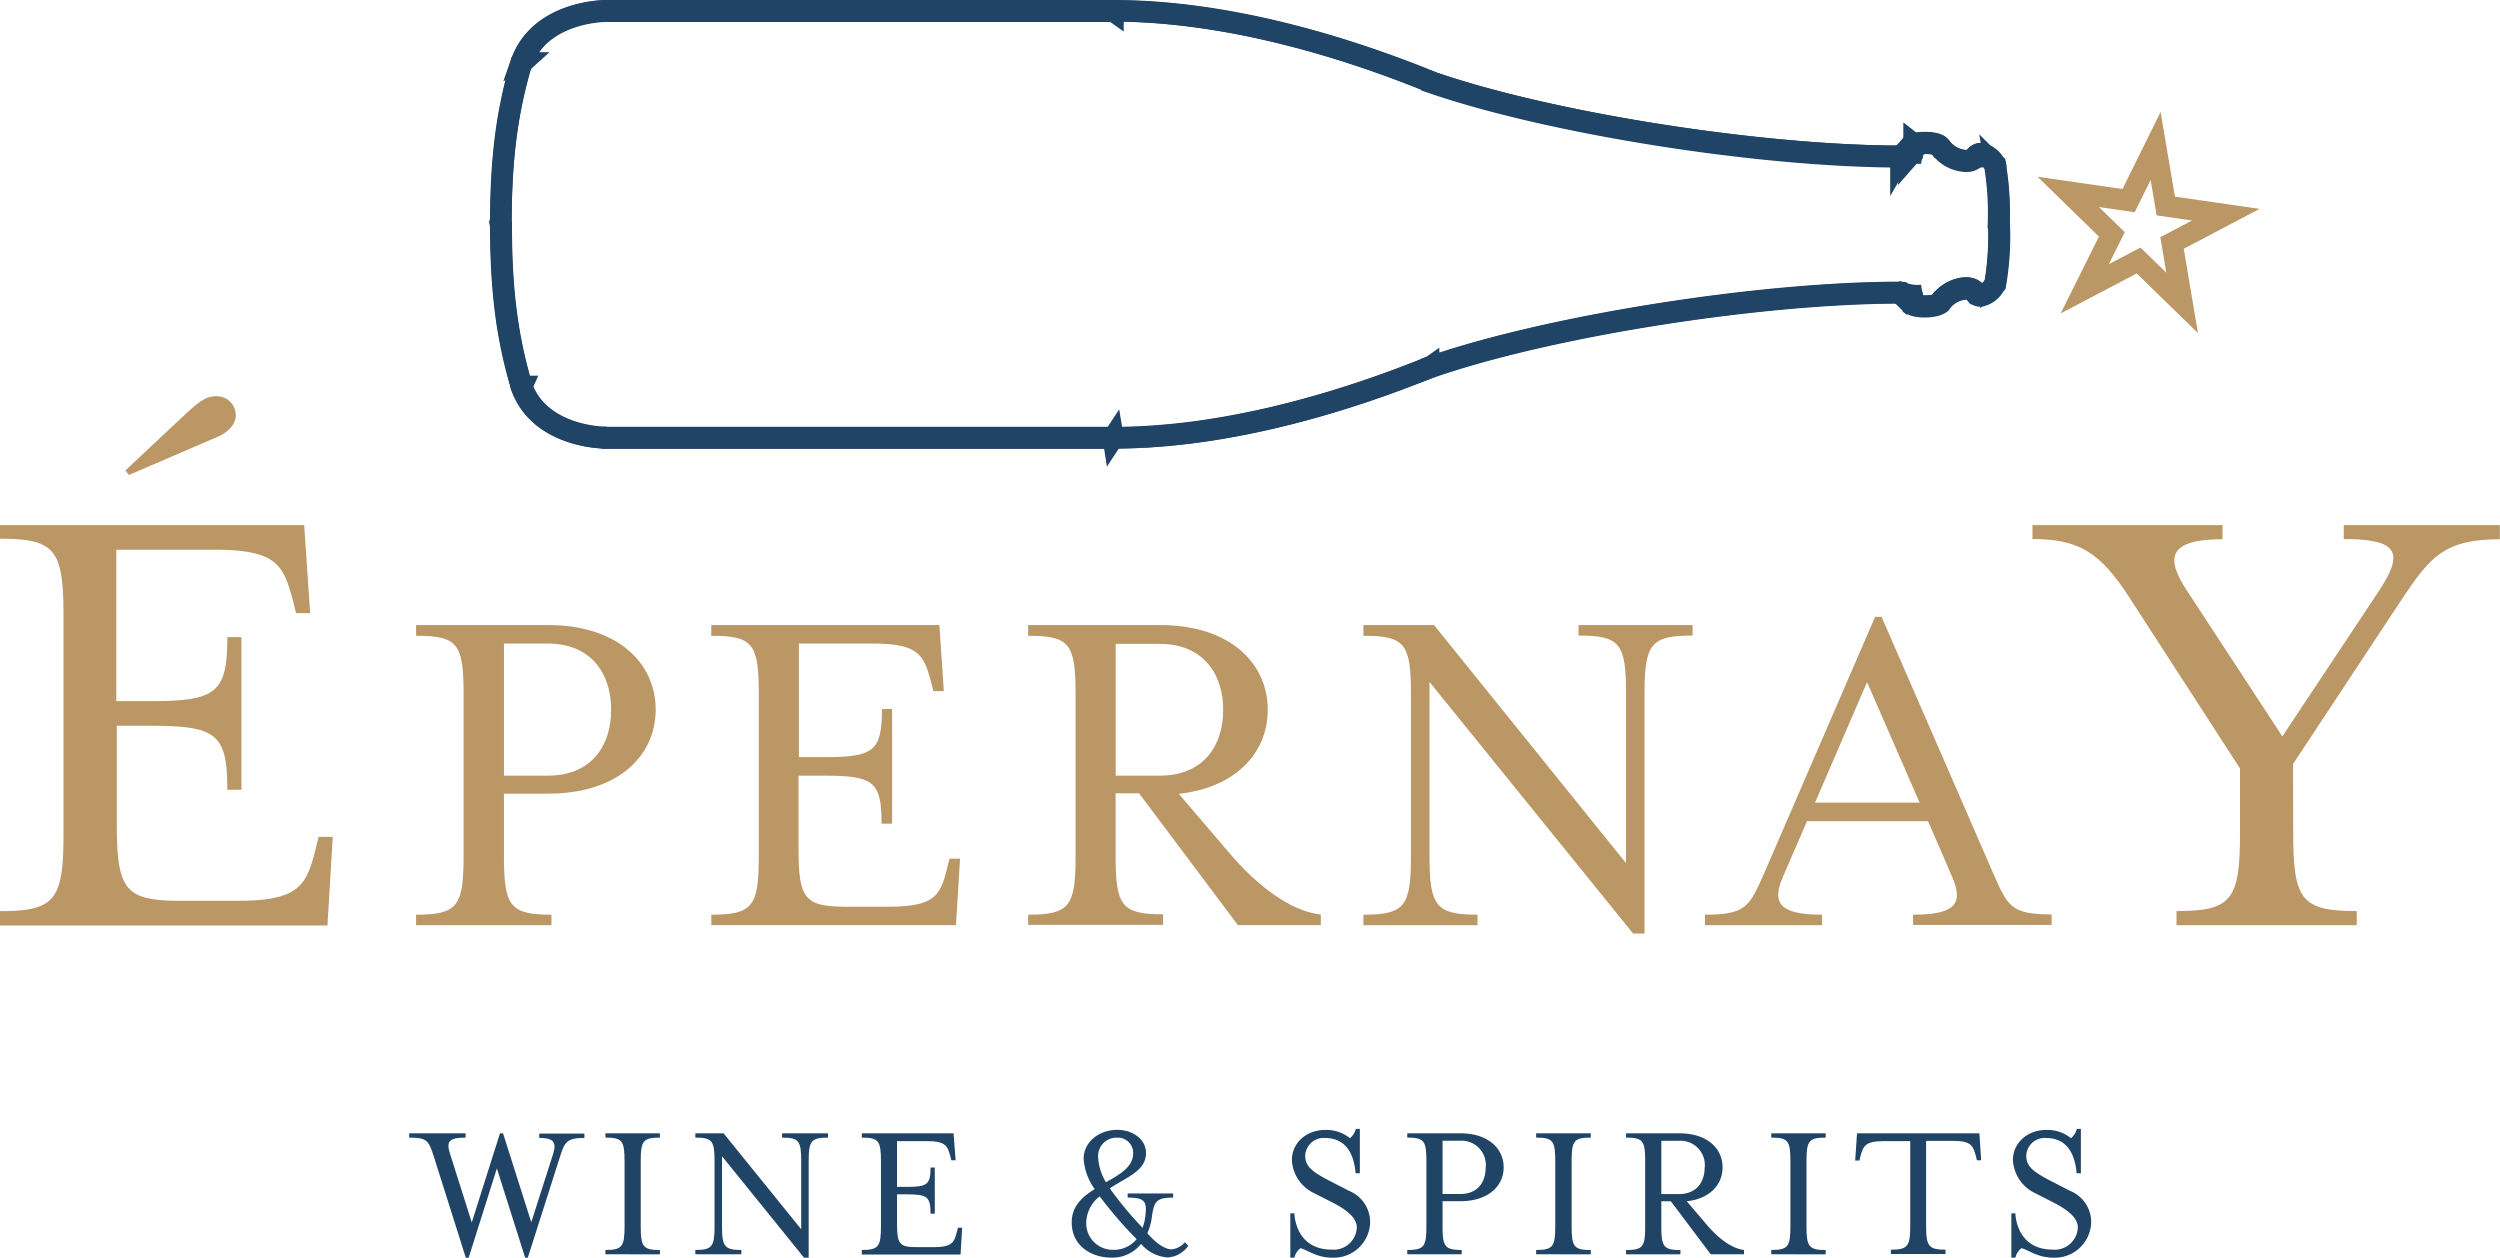 <?xml version="1.0" encoding="UTF-8"?> <svg xmlns="http://www.w3.org/2000/svg" id="Layer_1" data-name="Layer 1" viewBox="0 0 354.25 178.22"><defs><style>.cls-1{fill:#ba9765;}.cls-2{fill:#204466;}.cls-3,.cls-4{fill:none;stroke-width:3px;}.cls-3{stroke:#204466;}.cls-4{stroke:#ba9765;}</style></defs><title>wine-shop-nantucket-ma</title><path class="cls-1" d="M4.59,132.7c7.85,0,9-1.6,9-11.05V90.93c0-9.44-1.13-11-9-11V78h43.1l.85,12.47h-2l-.47-1.89c-1.33-4.91-2.27-7.09-11-7.09h-14v21.45h4.73c9.44,0,11-1.13,11-9.07h2V115.5h-2c0-7.94-1.51-9.07-11-9.07H21.14v13.8c0,9.45,1.13,11,9,11h8.13c8.69,0,9.72-2.16,11-7.17l.47-1.89h2l-.75,12.56H4.59ZM35.78,65.33,22.84,70.9l-.47-.66L31.16,62c1.6-1.42,2.54-2.27,4.15-2.27A2.71,2.71,0,0,1,38,62.49C38,63.91,36.54,64.95,35.78,65.33Z" transform="translate(-4.59 -3.59)"></path><path class="cls-1" d="M97.5,104.14c0,6.59-5.38,11.91-15.23,11.91H76v8.85c0,7.09.84,8.3,6.73,8.3v1.49H63.55V133.2c5.88,0,6.73-1.21,6.73-8.3v-23c0-7.09-.85-8.22-6.73-8.22V92.16H82.27C92.11,92.16,97.5,97.55,97.5,104.14Zm-6.31,0c0-5.1-2.83-9.36-9-9.36H76V113.5h6.24C88.36,113.5,91.19,109.31,91.19,104.14Z" transform="translate(-4.59 -3.59)"></path><path class="cls-1" d="M105.38,133.2c5.89,0,6.73-1.21,6.73-8.3v-23c0-7.09-.84-8.22-6.73-8.22V92.16h32.32l.63,9.35h-1.48l-.36-1.41c-1-3.69-1.71-5.32-8.22-5.32H117.79v16.1h3.55c7.08,0,8.22-.85,8.22-6.82H131V120.3h-1.49c0-6-1.14-6.8-8.22-6.8h-3.55v10.34c0,7.08.85,8.23,6.73,8.23h6.09c6.52,0,7.3-1.64,8.22-5.39l.36-1.42h1.49l-.58,9.42H105.38Z" transform="translate(-4.59 -3.59)"></path><path class="cls-1" d="M178.56,124.19c4.18,5,8.94,8.51,13.19,9v1.49H180L166,116h-3.33v8.85c0,7.09.84,8.3,6.73,8.3v1.49H150.28V133.2c5.88,0,6.72-1.21,6.72-8.3v-23c0-7.09-.85-8.22-6.72-8.22V92.16H169c9.85,0,15.23,5.39,15.23,12,0,6.16-4.61,11.06-12.61,11.91Zm-.64-20c0-5.1-2.84-9.36-9-9.36h-6.24V113.5h6.24C175.08,113.5,177.92,109.31,177.92,104.14Z" transform="translate(-4.59 -3.59)"></path><path class="cls-1" d="M235,101.87c0-7.09-.85-8.22-6.73-8.22V92.16h16.16v1.49c-5.89,0-6.81,1.13-6.81,8.22v34H236l-28.85-35.65V124.9c0,7.09.92,8.3,6.8,8.3v1.49H197.79V133.2c5.88,0,6.73-1.21,6.73-8.3v-23c0-7.09-.85-8.22-6.73-8.22V92.16h10L235,125.9Z" transform="translate(-4.59 -3.59)"></path><path class="cls-1" d="M257.24,127.82c-1.7,3.82-.35,5.38,5.53,5.38v1.49H246.19V133.2c5.95,0,6.31-1.21,8.51-6.16L270.29,91h.92L286.88,127c2.19,5,2.55,6.16,8.43,6.16v1.49H275.67V133.2c5.89,0,7.23-1.49,5.53-5.38l-3.4-7.87H260.64Zm11.91-27.57-7.37,17.07H276.6Z" transform="translate(-4.59 -3.59)"></path><path class="cls-1" d="M329.54,121.64c0,9.46,1.14,11.05,9,11.05v2H313v-2c7.84,0,9-1.6,9-11.05v-9.16L306.29,88.2c-4.06-6.24-7-8.23-13.7-8.23V78h26.93v2c-7.94,0-7.94,2.83-5.11,7.18L328,107.94l13.8-20.79c3.31-5.11,2.84-7.18-5.1-7.18V78h22.12v2c-7.95,0-9.93,2.64-13.71,8.23l-15.6,23.62Z" transform="translate(-4.59 -3.59)"></path><path class="cls-2" d="M71,181.8h-.41L66,167.27c-.69-2.12-1-2.48-3.43-2.48v-.61h8v.61c-2.39,0-2.73.57-2.25,2.17l3.12,9.85,4-12.63h.43l4,12.6L83,167c.46-1.58,0-2.17-2-2.17v-.61H87.4v.61c-2.4,0-2.8.57-3.4,2.48L79.38,181.8H79l-4-12.65Z" transform="translate(-4.59 -3.59)"></path><path class="cls-2" d="M90.38,181.32v-.61c2.37,0,2.71-.48,2.71-3.34V168.1c0-2.86-.34-3.31-2.71-3.31v-.61H98.1v.61c-2.37,0-2.72.45-2.72,3.31v9.28c0,2.86.35,3.34,2.72,3.34v.61Z" transform="translate(-4.59 -3.59)"></path><path class="cls-2" d="M118.12,168.1c0-2.86-.34-3.31-2.71-3.31v-.61h6.51v.61c-2.37,0-2.74.45-2.74,3.31V181.8h-.66L106.9,167.43v9.94c0,2.86.37,3.34,2.74,3.34v.61h-6.52v-.61c2.37,0,2.72-.48,2.72-3.34V168.1c0-2.86-.34-3.31-2.72-3.31v-.61h4l11,13.6Z" transform="translate(-4.59 -3.59)"></path><path class="cls-2" d="M126.71,180.71c2.36,0,2.71-.48,2.71-3.34V168.1c0-2.86-.34-3.31-2.71-3.31v-.61h13L140,168h-.6l-.15-.57c-.4-1.48-.68-2.14-3.31-2.14H131.7v6.48h1.43c2.85,0,3.32-.34,3.32-2.74h.6v6.54h-.6c0-2.4-.47-2.74-3.32-2.74H131.7v4.16c0,2.86.34,3.32,2.72,3.32h2.45c2.63,0,2.94-.66,3.31-2.18l.15-.57h.6l-.23,3.8h-14Z" transform="translate(-4.59 -3.59)"></path><path class="cls-2" d="M162.08,181.8c-2.71,0-5.63-1.57-5.63-5,0-2.29,1.49-3.61,3.26-4.72a8.29,8.29,0,0,1-1.57-4.28c0-2.37,2.16-4.11,4.76-4.11,2.2,0,4.08,1.34,4.08,3.29,0,2.54-2.79,3.43-5.14,5a52.6,52.6,0,0,0,4.65,5.59,6.72,6.72,0,0,0,.4-1.71c.26-2.09-.15-2.57-2.51-2.57v-.59h6.45v.59c-2.4,0-2.69.57-3,2.57a8.3,8.3,0,0,1-.66,2.48c1.11,1.28,2.39,2.28,3.46,2.28a2.79,2.79,0,0,0,1.85-1l.49.49a3.82,3.82,0,0,1-2.89,1.66,5.4,5.4,0,0,1-3.8-1.92A5.2,5.2,0,0,1,162.08,181.8Zm-1.66-8.69a4.81,4.81,0,0,0-1.91,3.92,3.75,3.75,0,0,0,3.8,3.66,4.17,4.17,0,0,0,3.34-1.51A60.6,60.6,0,0,1,160.42,173.12Zm4.74-6.13a2.16,2.16,0,0,0-2.26-2.18,2.6,2.6,0,0,0-2.71,2.54,7.5,7.5,0,0,0,1.11,3.77C163.3,170,165.16,168.93,165.16,167Z" transform="translate(-4.59 -3.59)"></path><path class="cls-2" d="M188,181.8h-.57v-6.28H188s.06,5.14,5.28,5.14a3.28,3.28,0,0,0,3.57-3.14c0-1.31-1.32-2.42-3.28-3.45l-2.75-1.4a5.49,5.49,0,0,1-3.17-4.71c0-2.37,2-4.26,4.74-4.26a5.35,5.35,0,0,1,3.49,1.17,2.46,2.46,0,0,0,.83-1.32h.57v6.29h-.6c-.2-2.29-1.06-5-4.37-5a2.61,2.61,0,0,0-2.77,2.54c0,1.49,1,2.26,3.46,3.54l2.74,1.41a4.79,4.79,0,0,1,3,4.33,5.15,5.15,0,0,1-5.43,5.14c-2.17,0-3.54-1.15-4.46-1.34A2.47,2.47,0,0,0,188,181.8Z" transform="translate(-4.59 -3.59)"></path><path class="cls-2" d="M217.66,169c0,2.65-2.18,4.8-6.14,4.8H209v3.57c0,2.86.34,3.34,2.71,3.34v.61H204v-.61c2.37,0,2.71-.48,2.71-3.34V168.1c0-2.86-.34-3.31-2.71-3.31v-.61h7.54C215.48,164.18,217.66,166.36,217.66,169Zm-2.54,0a3.44,3.44,0,0,0-3.63-3.77H209v7.55h2.51C214,172.78,215.11,171.09,215.11,169Z" transform="translate(-4.59 -3.59)"></path><path class="cls-2" d="M222.26,181.32v-.61c2.37,0,2.71-.48,2.71-3.34V168.1c0-2.86-.34-3.31-2.71-3.31v-.61H230v.61c-2.37,0-2.71.45-2.71,3.31v9.28c0,2.86.34,3.34,2.71,3.34v.61Z" transform="translate(-4.59 -3.59)"></path><path class="cls-2" d="M246.4,177.09c1.69,2,3.6,3.43,5.32,3.62v.61H247l-5.65-7.51H240v3.57c0,2.86.34,3.34,2.71,3.34v.61H235v-.61c2.38,0,2.71-.48,2.71-3.34V168.1c0-2.86-.33-3.31-2.71-3.31v-.61h7.55c4,0,6.13,2.18,6.13,4.83,0,2.48-1.86,4.46-5.08,4.8Zm-.25-8.08a3.44,3.44,0,0,0-3.63-3.77H240v7.55h2.51C245,172.78,246.14,171.09,246.14,169Z" transform="translate(-4.59 -3.59)"></path><path class="cls-2" d="M255.58,181.32v-.61c2.37,0,2.71-.48,2.71-3.34V168.1c0-2.86-.34-3.31-2.71-3.31v-.61h7.71v.61c-2.37,0-2.72.45-2.72,3.31v9.28c0,2.86.35,3.34,2.72,3.34v.61Z" transform="translate(-4.59 -3.59)"></path><path class="cls-2" d="M285.32,168h-.6l-.14-.57c-.4-1.51-.68-2.18-3.31-2.18h-3.75v12.08c0,2.86.38,3.34,2.75,3.34v.61h-7.74v-.61c2.37,0,2.74-.48,2.74-3.34V165.29h-3.74c-2.63,0-2.92.66-3.32,2.18l-.14.57h-.6l.26-3.86h17.34Z" transform="translate(-4.59 -3.59)"></path><path class="cls-2" d="M290.17,181.8h-.57v-6.28h.57s.05,5.14,5.28,5.14a3.28,3.28,0,0,0,3.57-3.14c0-1.31-1.32-2.42-3.29-3.45l-2.74-1.4a5.5,5.5,0,0,1-3.17-4.71c0-2.37,2-4.26,4.74-4.26a5.33,5.33,0,0,1,3.49,1.17,2.48,2.48,0,0,0,.83-1.32h.57v6.29h-.6c-.21-2.29-1.06-5-4.37-5a2.61,2.61,0,0,0-2.77,2.54c0,1.49,1,2.26,3.46,3.54l2.74,1.41a4.78,4.78,0,0,1,3,4.33,5.15,5.15,0,0,1-5.43,5.14c-2.17,0-3.54-1.15-4.46-1.34A2.43,2.43,0,0,0,290.17,181.8Z" transform="translate(-4.59 -3.59)"></path><path class="cls-3" d="M162.37,65.64H90.27c-1.41,0-9.43-.64-11.77-7.31-2.21-7.49-2.92-14.38-2.92-23S76.29,20,78.5,12.46c2.34-6.68,10.36-7.32,11.77-7.32h72.1c14.91,0,31,4.42,44.64,9.92,17,6,47.35,10.65,66.87,10.65.26-.45,1.19-.41,1.65-.41.11-.7-.11-1.15.23-1.25.81-.37,3.33-.33,3.76.3,1.41,2.05,4.4,2.64,5.09,1.35.68-1,2.39.42,2.69,1.29a40.68,40.68,0,0,1,.53,8.36v.05a40.64,40.64,0,0,1-.53,8.36c-.3.86-2,2.32-2.69,1.29-.69-1.29-3.68-.7-5.09,1.34-.43.65-2.95.69-3.76.32-.33-.12-.12-.56-.23-1.25-.46,0-1.39,0-1.65-.41-19.53,0-49.84,4.68-66.87,10.65C193.38,61.21,177.29,65.64,162.37,65.64Z" transform="translate(-4.59 -3.59)"></path><path class="cls-3" d="M207,15.07v0a.06.06,0,0,1,.07,0c16.77,5.87,46.76,10.65,66.85,10.65a.06.06,0,0,1,0,.11c-20.1,0-50.11-4.78-66.89-10.65a.06.06,0,0,1,0-.06Z" transform="translate(-4.59 -3.59)"></path><path class="cls-3" d="M162.32,5.15a.06.06,0,0,1,.06-.06C179,5.09,195.83,10.49,207,15a.06.06,0,0,1,0,.08.06.06,0,0,1-.07,0c-11.21-4.53-28-9.92-44.62-9.92a.05.05,0,0,1-.06-.06Z" transform="translate(-4.59 -3.59)"></path><path class="cls-3" d="M90.2,5.15a.06.06,0,0,1,.07-.06h72.1c.06,0,.06.12,0,.12H90.27a.06.06,0,0,1-.07-.06Z" transform="translate(-4.59 -3.59)"></path><path class="cls-3" d="M78.43,12.46v0C81,5.17,90.17,5.09,90.27,5.09s.05.12,0,.12-9.19.08-11.71,7.28a.06.06,0,0,1-.08,0,.05.05,0,0,1,0-.05Z" transform="translate(-4.59 -3.59)"></path><path class="cls-3" d="M75.52,35.37c0-9.24.84-15.88,2.92-22.92a.05.05,0,0,1,.07,0,.06.06,0,0,1,0,.07c-2.07,7-2.91,13.66-2.91,22.89a.06.06,0,0,1-.06.05.06.06,0,0,1-.06-.05Z" transform="translate(-4.59 -3.59)"></path><path class="cls-3" d="M287.26,27a0,0,0,0,1,0-.05.07.07,0,0,1,.08,0,41.33,41.33,0,0,1,.53,8.37.06.06,0,0,1-.06.05s-.05,0-.06-.05a41.68,41.68,0,0,0-.53-8.34v0Z" transform="translate(-4.59 -3.59)"></path><path class="cls-3" d="M273.83,25.72a0,0,0,0,1,0,0c.25-.44,1.09-.44,1.59-.43h.11c.07,0,.07.12,0,.12h-.11c-.47,0-1.27,0-1.49.38a.06.06,0,0,1-.09,0s0,0,0,0Z" transform="translate(-4.59 -3.59)"></path><path class="cls-3" d="M279.48,24.37a.07.07,0,0,1,0-.05s.05,0,.08,0a4.61,4.61,0,0,0,3.73,2,1.42,1.42,0,0,0,1.25-.65.06.06,0,0,1,.08,0s0,.06,0,.08a1.52,1.52,0,0,1-1.35.71,4.72,4.72,0,0,1-3.83-2.06,0,0,0,0,1,0,0Z" transform="translate(-4.59 -3.59)"></path><path class="cls-3" d="M275.71,24.07a.07.07,0,0,1,0-.05c.85-.39,3.39-.35,3.84.33a.05.05,0,0,1,0,.08,0,0,0,0,1-.07,0c-.41-.61-2.91-.64-3.69-.28,0,0-.07,0-.07,0s0,0,0,0Z" transform="translate(-4.59 -3.59)"></path><path class="cls-3" d="M284.56,25.72a.05.05,0,0,1,0,0,.81.81,0,0,1,.82-.37,3,3,0,0,1,2,1.68.05.05,0,0,1,0,.07.06.06,0,0,1-.08,0,2.9,2.9,0,0,0-1.88-1.61.71.71,0,0,0-.71.33s-.05,0-.08,0a.07.07,0,0,1,0,0Z" transform="translate(-4.59 -3.59)"></path><path class="cls-3" d="M275.48,25.31h0a3.42,3.42,0,0,0,0-.67c0-.32,0-.54.24-.63,0,0,.07,0,.07,0a.05.05,0,0,1,0,.08c-.16,0-.16.19-.16.51a2.93,2.93,0,0,1,0,.69.06.06,0,0,1-.08,0,.08.08,0,0,1,0-.06Z" transform="translate(-4.59 -3.59)"></path><path class="cls-3" d="M207,55.71a.06.06,0,0,1,0-.05C223.75,49.79,253.76,45,273.89,45c.07,0,.07.12,0,.12-20.12,0-50.11,4.77-66.85,10.64a.06.06,0,0,1-.07,0v0Z" transform="translate(-4.59 -3.59)"></path><path class="cls-3" d="M162.32,65.64a.06.06,0,0,1,.06-.07c16.56,0,33.4-5.39,44.62-9.91a.05.05,0,0,1,.07,0,.06.06,0,0,1,0,.08c-11.23,4.53-28.09,9.92-44.67,9.92a.06.06,0,0,1-.06-.05Z" transform="translate(-4.59 -3.59)"></path><path class="cls-3" d="M90.2,65.64a.07.07,0,0,1,.07-.07h72.1c.06,0,.06.12,0,.12H90.27a.07.07,0,0,1-.07-.05Z" transform="translate(-4.59 -3.59)"></path><path class="cls-3" d="M78.43,58.33a.06.06,0,0,1,0-.06.06.06,0,0,1,.08,0c2.53,7.18,11.61,7.26,11.71,7.26s.05.12,0,.12S81,65.61,78.44,58.35v0Z" transform="translate(-4.59 -3.59)"></path><path class="cls-3" d="M75.52,35.37a.06.06,0,0,1,.06-.06.07.07,0,0,1,.06.06c0,9.27.84,15.91,2.91,22.95a.06.06,0,0,1-.11,0c-2.08-7-2.92-13.69-2.92-23Z" transform="translate(-4.59 -3.59)"></path><path class="cls-3" d="M287.26,43.77h0a41.68,41.68,0,0,0,.53-8.35s0-.06.06-.06a.06.06,0,0,1,.06.06,40.33,40.33,0,0,1-.53,8.38.06.06,0,0,1-.08,0,.05.05,0,0,1,0-.06Z" transform="translate(-4.59 -3.59)"></path><path class="cls-3" d="M273.83,45.07a.05.05,0,0,1,0,0,.07.07,0,0,1,.09,0c.22.38,1.06.38,1.51.38h.09a.06.06,0,0,1,0,.11h-.09c-.5,0-1.35,0-1.61-.43a.06.06,0,0,1,0,0Z" transform="translate(-4.59 -3.59)"></path><path class="cls-3" d="M279.48,46.41a0,0,0,0,1,0,0,4.72,4.72,0,0,1,3.83-2,1.54,1.54,0,0,1,1.35.71s0,.06,0,.08-.05,0-.08,0a1.42,1.42,0,0,0-1.25-.64,4.61,4.61,0,0,0-3.73,2,.06.06,0,0,1-.08,0,.06.06,0,0,1,0,0Z" transform="translate(-4.59 -3.59)"></path><path class="cls-3" d="M275.71,46.73v0a.06.06,0,0,1,.08,0c.8.36,3.28.32,3.69-.3a0,0,0,0,1,.07,0,.06.06,0,0,1,0,.08c-.44.66-3,.72-3.84.33a.07.07,0,0,1,0,0Z" transform="translate(-4.59 -3.59)"></path><path class="cls-3" d="M284.56,45.07a.06.06,0,0,1,0,0,.05.05,0,0,1,.08,0,.7.7,0,0,0,.71.32,2.89,2.89,0,0,0,1.88-1.6.07.07,0,0,1,.08,0,.06.06,0,0,1,0,.08,3,3,0,0,1-2,1.67.79.79,0,0,1-.82-.37,0,0,0,0,1,0,0Z" transform="translate(-4.59 -3.59)"></path><path class="cls-3" d="M275.48,45.47a.07.07,0,0,1,0-.06s.07,0,.08.05a2.85,2.85,0,0,1,0,.68c0,.32,0,.46.16.52s.05,0,0,.08a0,0,0,0,1-.07,0c-.25-.08-.25-.31-.24-.63a3.33,3.33,0,0,0,0-.66Z" transform="translate(-4.59 -3.59)"></path><polygon class="cls-4" points="299.25 33.21 295.41 40.92 303.04 36.91 309.21 42.92 307.78 34.43 315.4 30.42 306.89 29.19 305.45 20.68 301.62 28.43 293.07 27.19 299.25 33.21"></polygon></svg> 